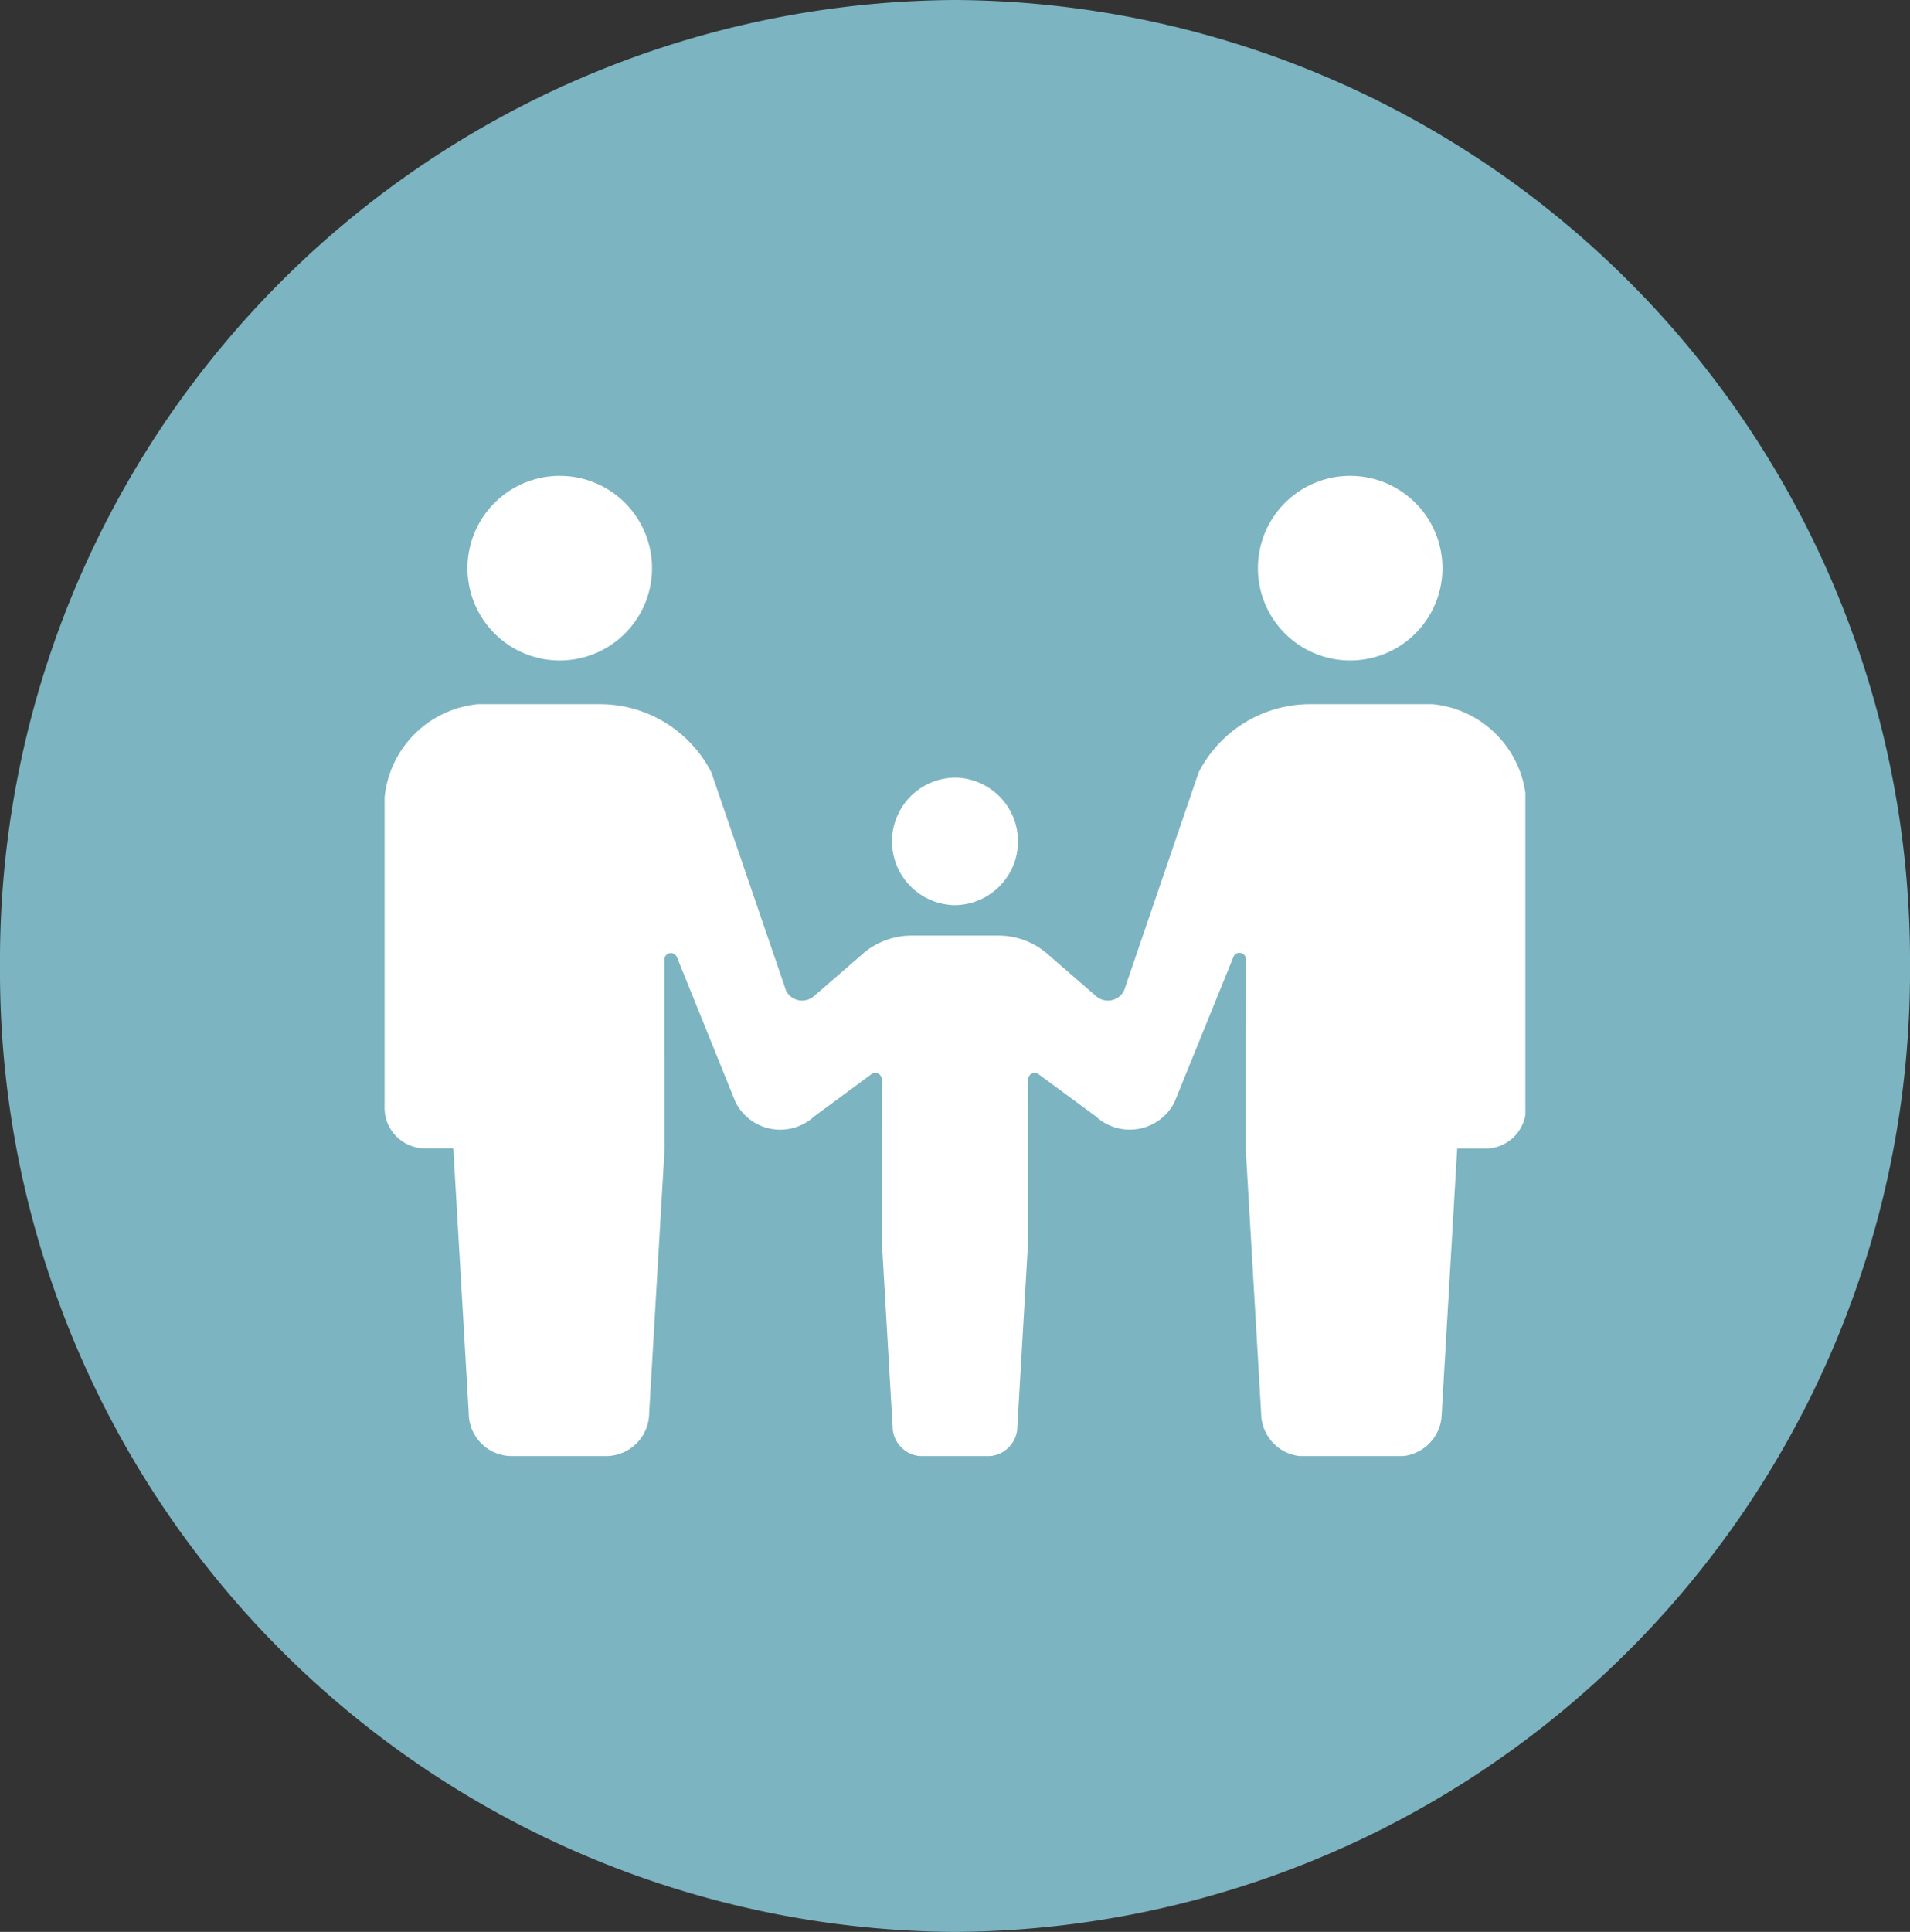 <svg xmlns="http://www.w3.org/2000/svg" xmlns:xlink="http://www.w3.org/1999/xlink" width="61.834" height="62.524" viewBox="0 0 61.834 62.524">
  <rect x="0" y="0" width="61.834" height="62.524" fill="#333333" stroke="none"/>
  <defs>
    <clipPath id="clip-path">
      <rect id="長方形_4264" data-name="長方形 4264" width="36.931" height="31.723" fill="#fff"/>
    </clipPath>
  </defs>
  <g id="グループ_14878" data-name="グループ 14878" transform="translate(-253 -810.553)">
    <g id="グループ_14443" data-name="グループ 14443" transform="translate(253 810.554)">
      <g id="グループ_14538" data-name="グループ 14538" transform="translate(0 0)">
        <path id="パス_64585" data-name="パス 64585" d="M61.834,31.261A31.09,31.09,0,0,1,30.918,62.524,31.091,31.091,0,0,1,0,31.261,31.09,31.09,0,0,1,30.918,0,31.09,31.09,0,0,1,61.834,31.261" transform="translate(0 -0.001)" fill="#7cb4c1"/>
      </g>
    </g>
    <g id="グループ_14779" data-name="グループ 14779" transform="translate(265.451 825.953)">
      <g id="グループ_14778" data-name="グループ 14778" transform="translate(0 0)" clip-path="url(#clip-path)">
        <path id="パス_64936" data-name="パス 64936" d="M6.08,5.975A2.987,2.987,0,1,0,3.091,2.988,2.986,2.986,0,0,0,6.08,5.975" transform="translate(-0.407 0)" fill="#fff"/>
        <path id="パス_64937" data-name="パス 64937" d="M20.936,15.375v0l.021,0,.021,0v0a2.064,2.064,0,0,0,0-4.127v0l-.021,0-.021,0v0a2.064,2.064,0,0,0,0,4.127" transform="translate(-2.491 -1.481)" fill="#fff"/>
        <path id="パス_64938" data-name="パス 64938" d="M35.548,5.975a2.987,2.987,0,1,0-2.987-2.987,2.987,2.987,0,0,0,2.987,2.987" transform="translate(-4.289 0)" fill="#fff"/>
        <path id="パス_64939" data-name="パス 64939" d="M33.909,8.511H29.962a4.053,4.053,0,0,0-3.609,2.209l-2.416,7.066a.584.584,0,0,1-.917.162l-1.5-1.3A2.42,2.42,0,0,0,19.866,16h-2.8a2.424,2.424,0,0,0-1.652.648l-1.5,1.3a.583.583,0,0,1-.916-.162L10.579,10.72A4.055,4.055,0,0,0,6.97,8.511H3.023A3.359,3.359,0,0,0,0,11.534V21.576a1.31,1.31,0,0,0,1.311,1.31h.913l.5,8.565a1.394,1.394,0,0,0,1.394,1.394H7.165a1.4,1.4,0,0,0,1.4-1.394l.5-8.565-.005-6.114a.21.21,0,0,1,.16-.2.213.213,0,0,1,.236.108L11.365,21.4a1.622,1.622,0,0,0,2.543.452L15.742,20.5a.209.209,0,0,1,.352.154l.007,5.3.344,5.928a.967.967,0,0,0,.966.966H19.52a.966.966,0,0,0,.966-.966l.344-5.928.007-5.3a.211.211,0,0,1,.126-.193.213.213,0,0,1,.227.039l1.835,1.351a1.623,1.623,0,0,0,2.543-.452l1.916-4.719a.21.21,0,0,1,.4.1l-.007,6.114.5,8.565a1.4,1.4,0,0,0,1.4,1.394h3.047a1.4,1.4,0,0,0,1.4-1.394l.5-8.565h.915a1.311,1.311,0,0,0,1.311-1.31V11.534a3.36,3.36,0,0,0-3.023-3.023" transform="translate(0 -1.121)" fill="#fff"/>
      </g>
    </g>
  </g>
</svg>
